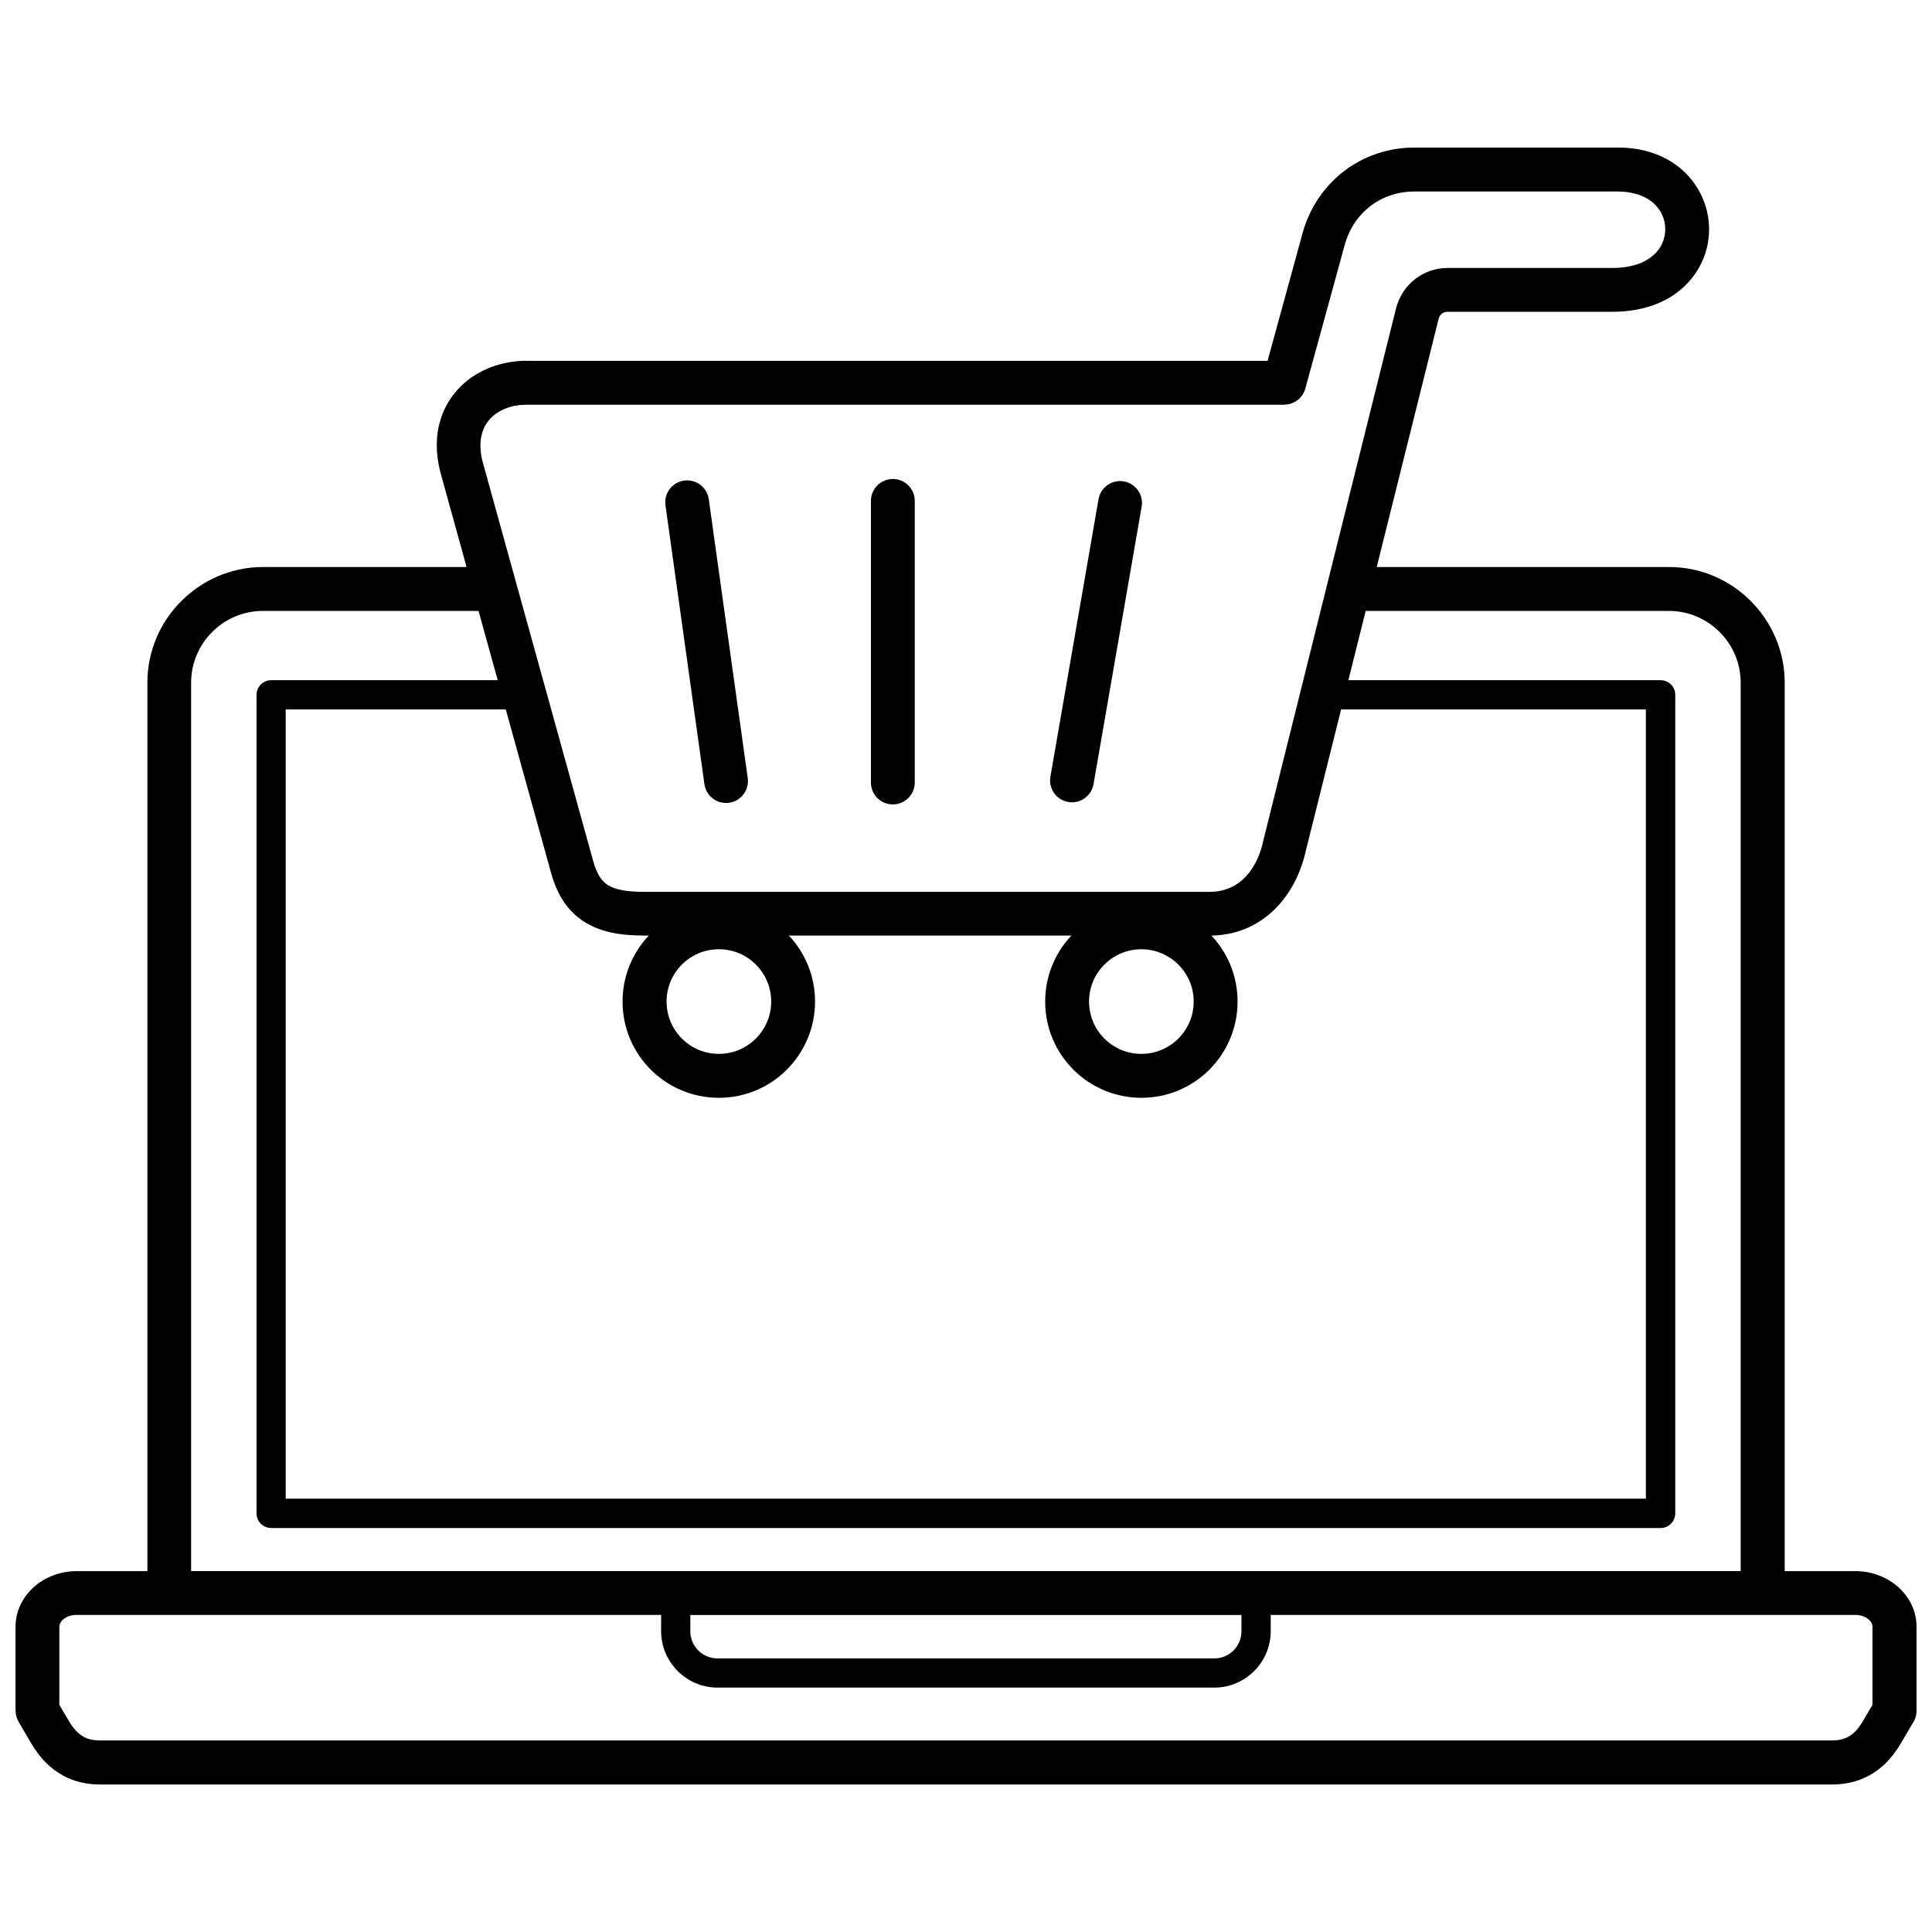 <?xml version="1.0" encoding="UTF-8"?>
<!-- Uploaded to: ICON Repo, www.svgrepo.com, Generator: ICON Repo Mixer Tools -->
<svg width="800px" height="800px" version="1.1" viewBox="144 144 512 512" xmlns="http://www.w3.org/2000/svg">
 <defs>
  <clipPath id="a">
   <path d="m148.09 183h503.81v434h-503.81z"/>
  </clipPath>
 </defs>
 <g clip-path="url(#a)">
  <path d="m334.51 395.56c-3.836 0-7.281 1.543-9.801 4.062s-4.062 5.969-4.062 9.801c0 3.836 1.543 7.281 4.062 9.801 2.496 2.519 5.969 4.062 9.801 4.062 3.836 0 7.281-1.543 9.801-4.062 2.519-2.519 4.062-5.969 4.062-9.801 0-3.836-1.543-7.281-4.062-9.801-2.496-2.519-5.969-4.062-9.801-4.062zm-14.156-117.66c-0.43-3.176 1.77-6.102 4.945-6.535 3.176-0.43 6.102 1.77 6.535 4.945l10.324 73.898c0.43 3.176-1.77 6.102-4.945 6.535-3.176 0.43-6.102-1.77-6.535-4.945zm54.453-1.156c0-3.223 2.609-5.809 5.809-5.809 3.223 0 5.809 2.609 5.809 5.809v74.625c0 3.223-2.609 5.809-5.809 5.809-3.223 0-5.809-2.609-5.809-5.809zm60.309-0.43c0.543-3.152 3.539-5.285 6.691-4.742 3.152 0.543 5.285 3.539 4.742 6.691l-12.75 73.535c-0.543 3.152-3.539 5.285-6.691 4.742-3.152-0.543-5.285-3.539-4.742-6.691zm49.234-25.047h-200.98c-1.406 0-2.769 0.18-3.992 0.523-2.336 0.637-4.402 1.859-5.832 3.586v0.023c-1.383 1.656-2.223 3.879-2.223 6.648 0 1.453 0.203 3.039 0.68 4.695l29.199 105.44c0.906 3.266 2.156 5.309 3.926 6.398 2.066 1.27 5.219 1.77 9.598 1.77h149.91c3.562 0 6.465-1.246 8.668-3.223 2.723-2.449 4.559-6.082 5.422-10.074l0.023-0.137 16.902-67.793c0.047-0.273 0.113-0.543 0.203-0.816l18.105-72.559c0.793-3.176 2.586-5.832 4.992-7.738 2.426-1.906 5.445-2.996 8.691-2.996h43.652c7.102 0 11.367-2.746 13.09-6.262 0.613-1.27 0.93-2.609 0.93-3.969 0-1.383-0.297-2.746-0.906-4.016-1.609-3.379-5.512-6.012-11.664-6.012h-53.953c-4.402 0-8.418 1.406-11.617 3.856-3.223 2.473-5.648 6.035-6.809 10.277l-10.438 38.07c-0.703 2.586-3.039 4.266-5.582 4.266v0.023zm-200.98-11.641h196.55l9.258-33.785c1.859-6.785 5.762-12.457 10.957-16.449 5.195-3.992 11.664-6.285 18.672-6.285h53.953c11.23 0 18.719 5.535 22.121 12.66 1.363 2.836 2.043 5.922 2.043 9.008 0 3.133-0.703 6.238-2.109 9.098-3.516 7.148-11.301 12.75-23.504 12.75h-43.652c-0.613 0-1.156 0.18-1.543 0.5-0.41 0.316-0.727 0.793-0.863 1.363l-16.402 65.777h77.461c8.441 0 16.109 3.449 21.645 9.008 5.559 5.559 9.008 13.227 9.008 21.645v235.45h18.766c4.266 0 8.191 1.543 11.094 4.016 3.133 2.699 5.082 6.488 5.082 10.711v22.281c0 1.246-0.41 2.426-1.066 3.379l-3.133 5.309c-2.359 4.016-5.172 6.715-8.281 8.418-3.176 1.746-6.512 2.426-9.871 2.426h-459.09c-3.359 0-6.691-0.68-9.871-2.426-3.086-1.703-5.922-4.402-8.281-8.418l-3.379-5.762c-0.543-0.93-0.793-1.93-0.793-2.926h-0.023v-22.281c0-4.219 1.953-8.008 5.082-10.711 2.883-2.473 6.828-4.016 11.094-4.016h18.766v-235.45c0-8.441 3.449-16.109 9.008-21.645 5.559-5.559 13.227-9.008 21.645-9.008h53.934l-6.762-24.457c-0.77-2.789-1.133-5.398-1.133-7.781 0-5.695 1.883-10.438 4.945-14.113 3.019-3.609 7.102-6.082 11.641-7.328 2.312-0.637 4.719-0.977 7.078-0.977zm222.55 66.273-4.582 18.355h82.746c2.133 0 3.879 1.746 3.879 3.879v216.93c0 2.133-1.746 3.879-3.879 3.879h-368.22c-2.133 0-3.879-1.746-3.879-3.879v-216.93c0-2.133 1.746-3.879 3.879-3.879h60.035l-5.082-18.355h-57.152c-5.219 0-9.984 2.133-13.434 5.582s-5.582 8.215-5.582 13.434v235.45h410.65v-235.45c0-5.219-2.133-9.984-5.582-13.434s-8.215-5.582-13.434-5.582zm-6.512 26.113-9.395 37.617c-1.383 6.172-4.402 11.91-8.941 16.043-4.199 3.789-9.574 6.172-16.043 6.262 4.312 4.559 6.941 10.711 6.941 17.492 0 7.035-2.859 13.41-7.465 18.039-4.606 4.606-10.98 7.465-18.039 7.465-7.035 0-13.41-2.859-18.016-7.465-4.606-4.606-7.465-10.98-7.465-18.039 0-6.762 2.633-12.91 6.941-17.492h-74.875c4.312 4.559 6.941 10.711 6.941 17.492 0 7.035-2.859 13.41-7.465 18.039-4.606 4.606-10.98 7.465-18.039 7.465-7.035 0-13.41-2.859-18.039-7.465-4.606-4.606-7.465-10.98-7.465-18.039 0-6.762 2.633-12.91 6.941-17.492h-1.227c-6.465 0-11.547-0.977-15.68-3.539-4.402-2.746-7.281-6.922-9.008-13.184l-11.98-43.223h-58.312v209.17h360.46v-209.17h-80.797zm-52.934 63.551c-3.836 0-7.281 1.543-9.801 4.062s-4.062 5.969-4.062 9.801c0 3.836 1.543 7.281 4.062 9.801 2.496 2.519 5.969 4.062 9.801 4.062 3.836 0 7.281-1.543 9.801-4.062 2.519-2.519 4.062-5.969 4.062-9.801 0-3.836-1.543-7.281-4.062-9.801-2.519-2.519-5.969-4.062-9.801-4.062zm34.281 176.41v4.332c0 4.086-1.68 7.828-4.379 10.527l-0.023 0.023c-2.723 2.699-6.445 4.379-10.527 4.379h-131.69c-4.106 0-7.828-1.68-10.527-4.379l-0.023-0.023c-2.699-2.699-4.379-6.445-4.379-10.527v-4.332h-154.94c-1.43 0-2.676 0.453-3.539 1.203-0.613 0.523-1 1.203-1 1.883v20.738l2.562 4.356c1.203 2.043 2.519 3.359 3.856 4.106 1.27 0.703 2.723 0.977 4.289 0.977h459.09c1.543 0 3.019-0.273 4.289-0.977 1.363-0.75 2.656-2.043 3.856-4.106l2.562-4.356v-20.738c0-0.68-0.387-1.363-1-1.883-0.863-0.75-2.109-1.203-3.539-1.203h-154.94zm-153.81 0v4.332c0 1.973 0.793 3.766 2.109 5.082 1.293 1.293 3.109 2.109 5.082 2.109h131.69c1.973 0 3.766-0.793 5.059-2.086l0.023-0.023c1.293-1.293 2.086-3.086 2.086-5.059v-4.332h-146.05z"/>
 </g>
</svg>